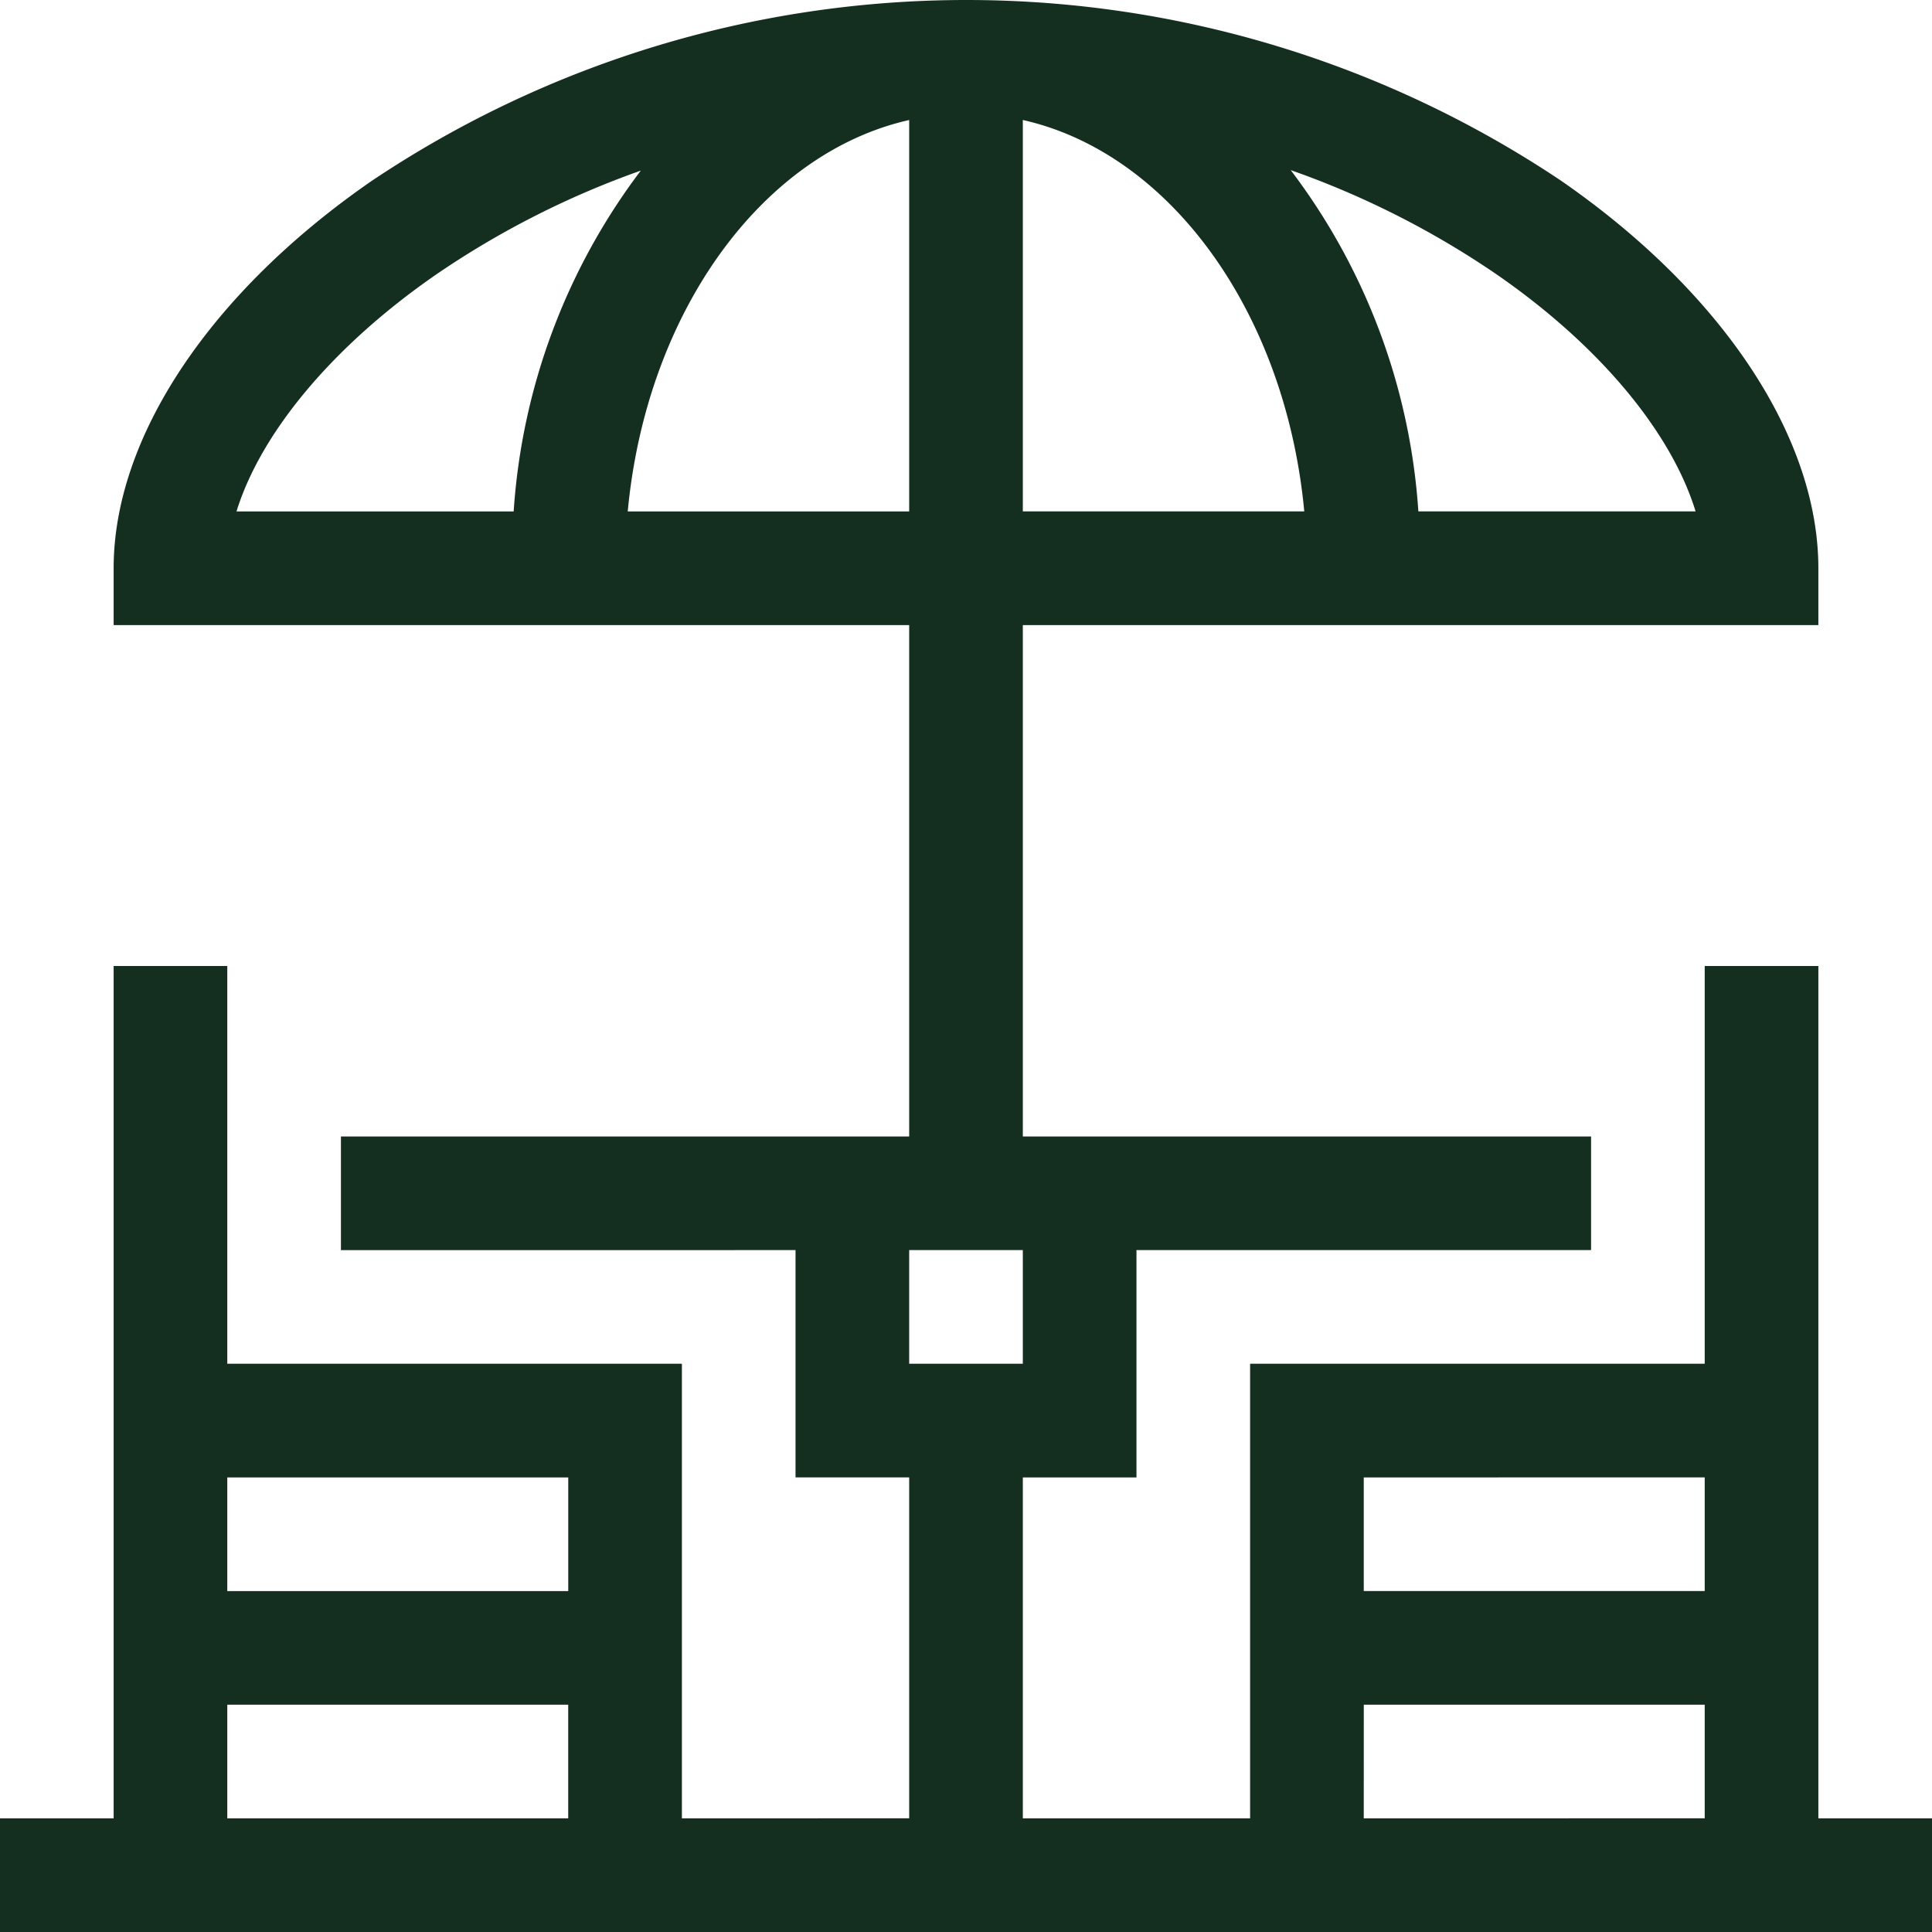 <?xml version="1.0" encoding="UTF-8"?>
<svg xmlns="http://www.w3.org/2000/svg" width="56" height="56" viewBox="0 0 56 56">
  <rect width="56" height="56" fill="none"></rect>
  <path d="M52.706,52.706V28H49.412V39.529H36.235V52.706H29.647V42.824h3.294V36.235H46.118V32.941H29.647V18.118H52.706V16.471c0-3.808-2.791-8.009-7.465-11.238a30.968,30.968,0,0,0-34.484.022C6.084,8.49,3.294,12.683,3.294,16.471v1.647H26.353V32.941H9.882v3.294H23.059v6.588h3.294v9.882H19.765V39.529H6.588V28H3.294V52.706H0V56H56V52.706ZM29.647,3.478c4.268.959,7.616,5.578,8.158,11.345H29.647Zm19.5,11.345H41.112a18.369,18.369,0,0,0-3.7-9.892,25.573,25.573,0,0,1,5.953,3.012C46.361,10.01,48.443,12.524,49.148,14.824ZM12.633,7.963a25.615,25.615,0,0,1,5.941-3.018,18.383,18.383,0,0,0-3.685,9.879H6.855C7.563,12.538,9.644,10.032,12.633,7.963Zm5.562,6.861c.542-5.767,3.89-10.386,8.158-11.345V14.824ZM29.647,36.235v3.294H26.353V36.235Zm19.765,6.588v3.294H39.529V42.824Zm-9.882,6.588h9.882v3.294H39.529ZM16.471,42.824v3.294H6.588V42.824ZM6.588,49.412h9.882v3.294H6.588Z" fill="#142f1f"></path>
</svg>
